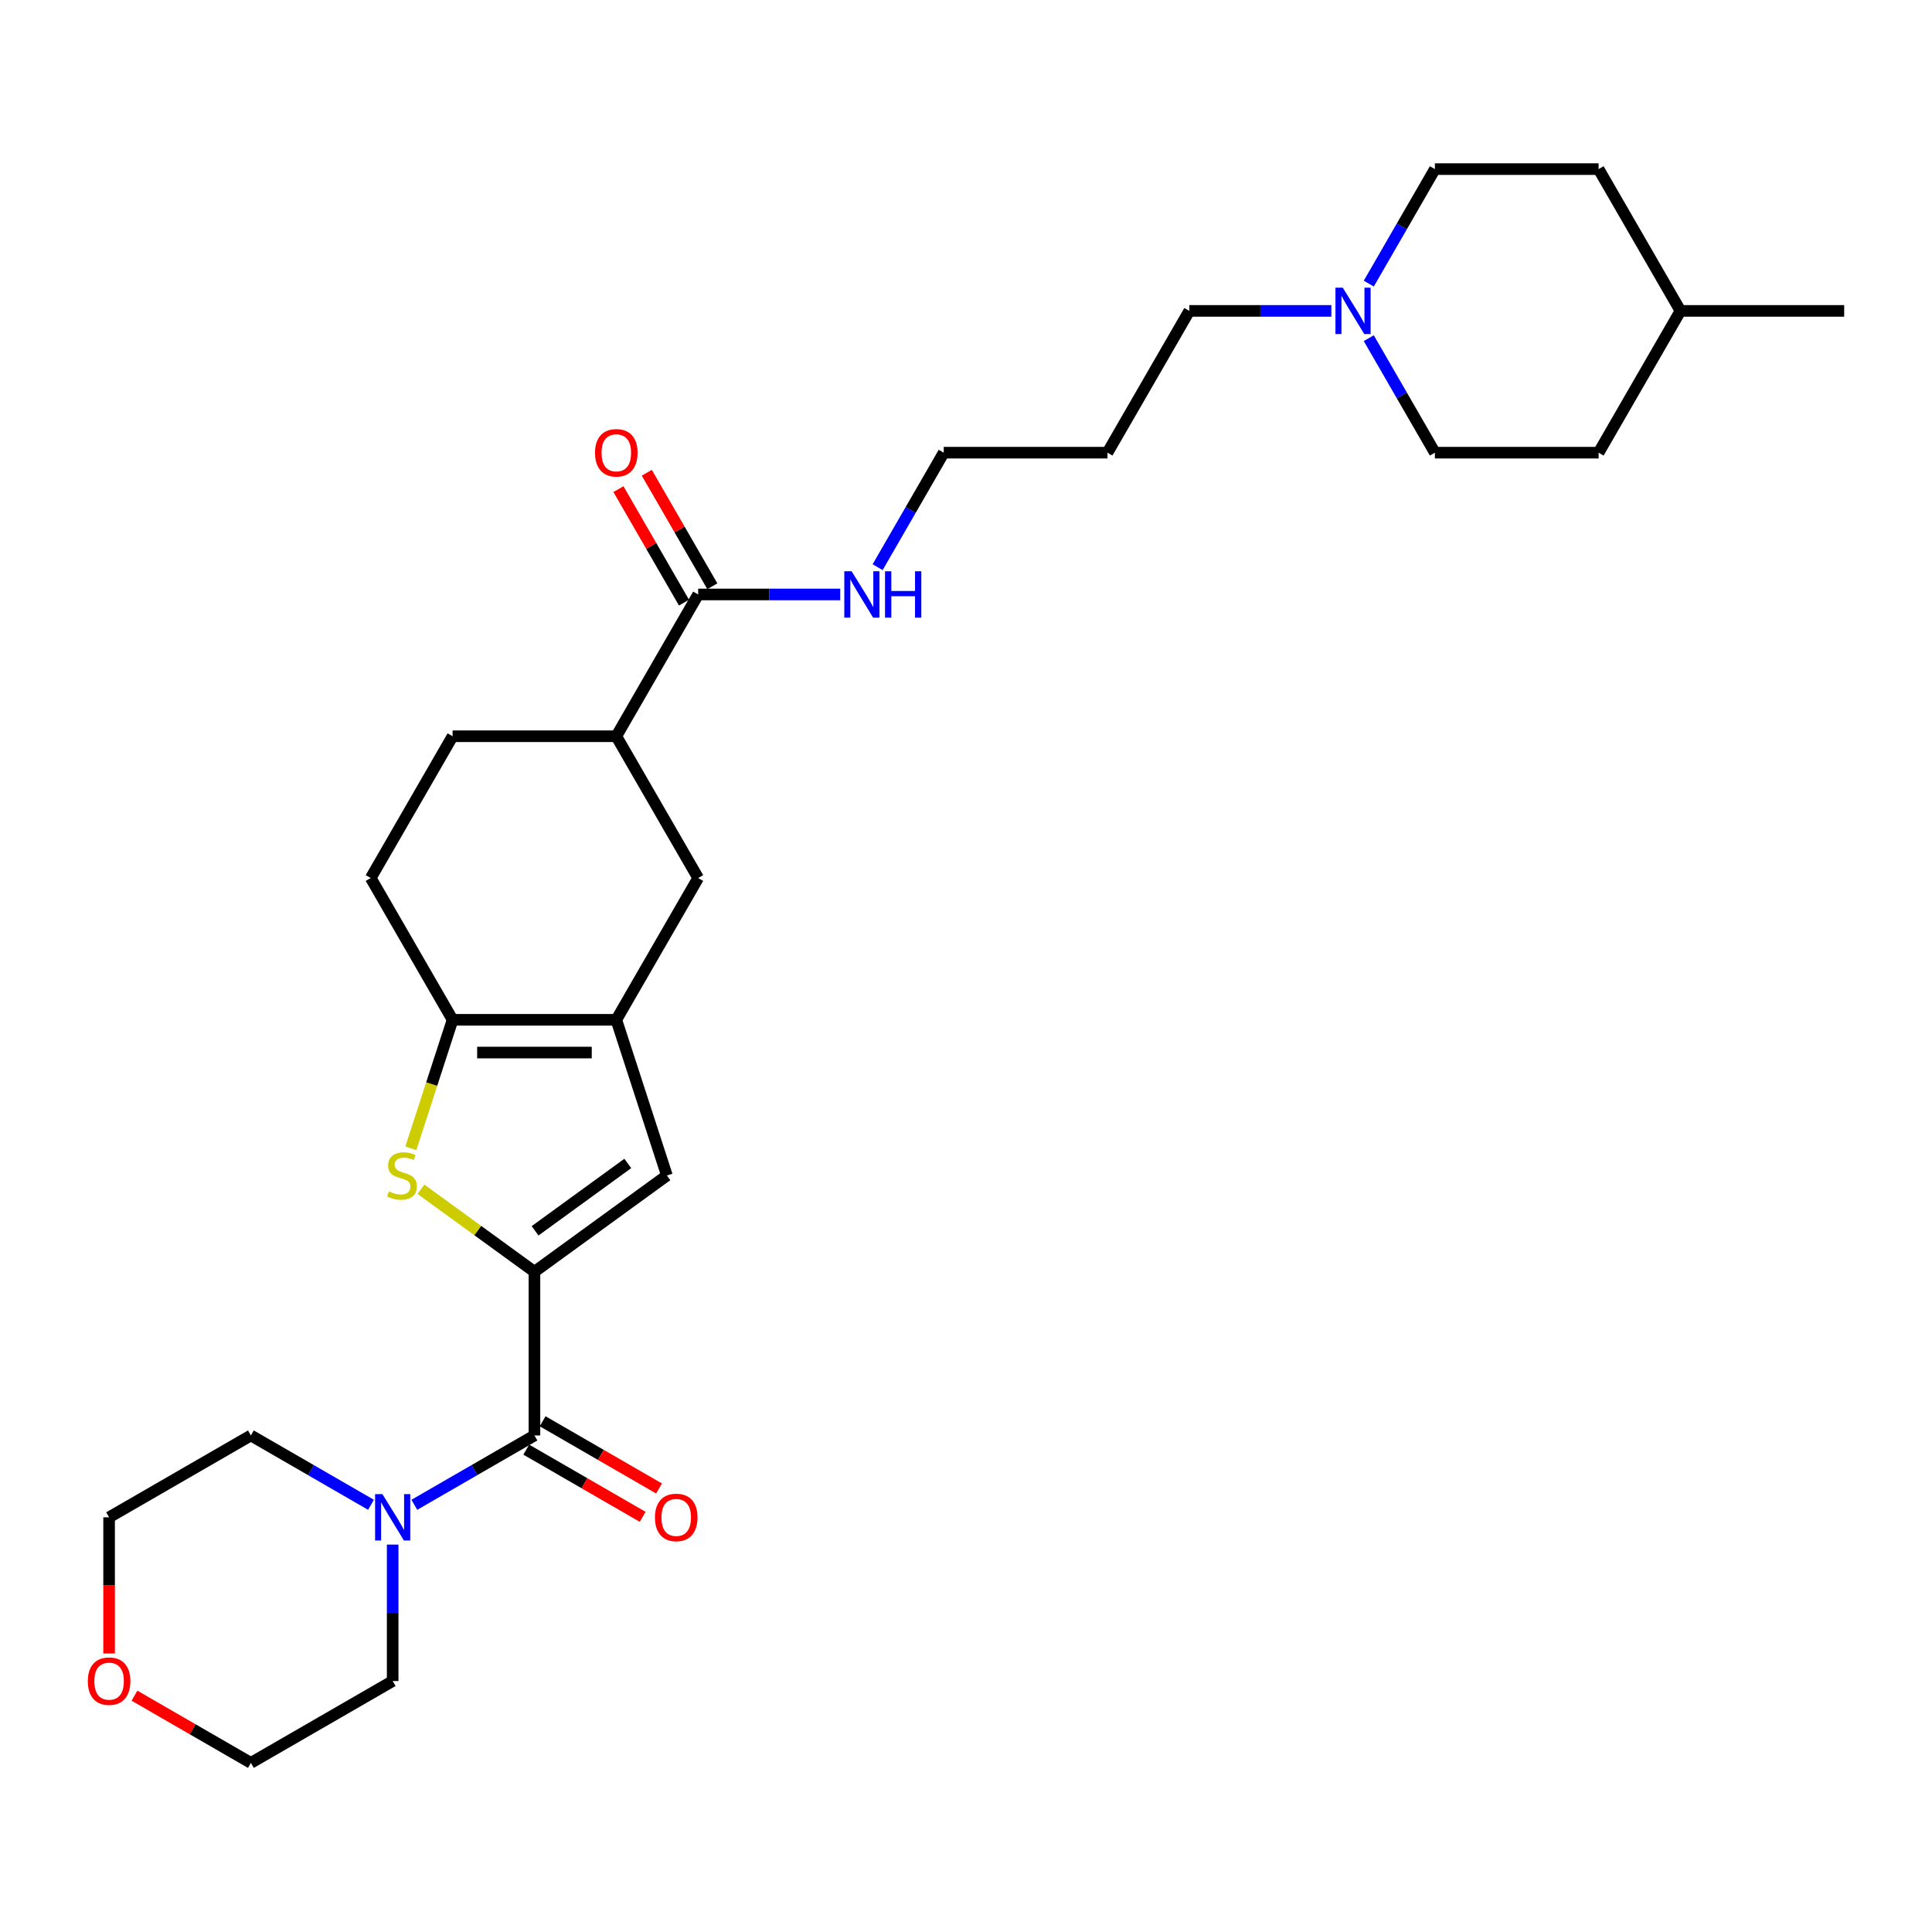 <?xml version='1.0' encoding='iso-8859-1'?>
<svg version='1.1' baseProfile='full'
              xmlns='http://www.w3.org/2000/svg'
                      xmlns:rdkit='http://www.rdkit.org/xml'
                      xmlns:xlink='http://www.w3.org/1999/xlink'
                  xml:space='preserve'
width='1000px' height='1000px' viewBox='0 0 1000 1000'>
<!-- END OF HEADER -->
<rect style='opacity:1.0;fill:#FFFFFF;stroke:none' width='1000' height='1000' x='0' y='0'> </rect>
<path class='bond-0' d='M 276.63,658.251 L 247.259,636.911' style='fill:none;fill-rule:evenodd;stroke:#000000;stroke-width:6px;stroke-linecap:butt;stroke-linejoin:miter;stroke-opacity:1' />
<path class='bond-0' d='M 247.259,636.911 L 217.887,615.571' style='fill:none;fill-rule:evenodd;stroke:#CCCC00;stroke-width:6px;stroke-linecap:butt;stroke-linejoin:miter;stroke-opacity:1' />
<path class='bond-2' d='M 276.63,658.251 L 276.63,742.99' style='fill:none;fill-rule:evenodd;stroke:#000000;stroke-width:6px;stroke-linecap:butt;stroke-linejoin:miter;stroke-opacity:1' />
<path class='bond-4' d='M 276.63,658.251 L 345.186,608.442' style='fill:none;fill-rule:evenodd;stroke:#000000;stroke-width:6px;stroke-linecap:butt;stroke-linejoin:miter;stroke-opacity:1' />
<path class='bond-4' d='M 276.952,637.068 L 324.941,602.202' style='fill:none;fill-rule:evenodd;stroke:#000000;stroke-width:6px;stroke-linecap:butt;stroke-linejoin:miter;stroke-opacity:1' />
<path class='bond-3' d='M 212.651,594.358 L 223.455,561.104' style='fill:none;fill-rule:evenodd;stroke:#CCCC00;stroke-width:6px;stroke-linecap:butt;stroke-linejoin:miter;stroke-opacity:1' />
<path class='bond-3' d='M 223.455,561.104 L 234.26,527.85' style='fill:none;fill-rule:evenodd;stroke:#000000;stroke-width:6px;stroke-linecap:butt;stroke-linejoin:miter;stroke-opacity:1' />
<path class='bond-1' d='M 319,527.85 L 345.186,608.442' style='fill:none;fill-rule:evenodd;stroke:#000000;stroke-width:6px;stroke-linecap:butt;stroke-linejoin:miter;stroke-opacity:1' />
<path class='bond-7' d='M 319,527.85 L 361.37,454.464' style='fill:none;fill-rule:evenodd;stroke:#000000;stroke-width:6px;stroke-linecap:butt;stroke-linejoin:miter;stroke-opacity:1' />
<path class='bond-29' d='M 319,527.85 L 234.26,527.85' style='fill:none;fill-rule:evenodd;stroke:#000000;stroke-width:6px;stroke-linecap:butt;stroke-linejoin:miter;stroke-opacity:1' />
<path class='bond-29' d='M 306.289,544.798 L 246.971,544.798' style='fill:none;fill-rule:evenodd;stroke:#000000;stroke-width:6px;stroke-linecap:butt;stroke-linejoin:miter;stroke-opacity:1' />
<path class='bond-5' d='M 276.63,742.99 L 245.547,760.936' style='fill:none;fill-rule:evenodd;stroke:#000000;stroke-width:6px;stroke-linecap:butt;stroke-linejoin:miter;stroke-opacity:1' />
<path class='bond-5' d='M 245.547,760.936 L 214.463,778.882' style='fill:none;fill-rule:evenodd;stroke:#0000FF;stroke-width:6px;stroke-linecap:butt;stroke-linejoin:miter;stroke-opacity:1' />
<path class='bond-10' d='M 272.393,750.329 L 302.519,767.722' style='fill:none;fill-rule:evenodd;stroke:#000000;stroke-width:6px;stroke-linecap:butt;stroke-linejoin:miter;stroke-opacity:1' />
<path class='bond-10' d='M 302.519,767.722 L 332.645,785.115' style='fill:none;fill-rule:evenodd;stroke:#FF0000;stroke-width:6px;stroke-linecap:butt;stroke-linejoin:miter;stroke-opacity:1' />
<path class='bond-10' d='M 280.867,735.651 L 310.993,753.045' style='fill:none;fill-rule:evenodd;stroke:#000000;stroke-width:6px;stroke-linecap:butt;stroke-linejoin:miter;stroke-opacity:1' />
<path class='bond-10' d='M 310.993,753.045 L 341.119,770.438' style='fill:none;fill-rule:evenodd;stroke:#FF0000;stroke-width:6px;stroke-linecap:butt;stroke-linejoin:miter;stroke-opacity:1' />
<path class='bond-11' d='M 234.26,527.85 L 191.891,454.464' style='fill:none;fill-rule:evenodd;stroke:#000000;stroke-width:6px;stroke-linecap:butt;stroke-linejoin:miter;stroke-opacity:1' />
<path class='bond-19' d='M 203.244,799.477 L 203.244,834.788' style='fill:none;fill-rule:evenodd;stroke:#0000FF;stroke-width:6px;stroke-linecap:butt;stroke-linejoin:miter;stroke-opacity:1' />
<path class='bond-19' d='M 203.244,834.788 L 203.244,870.099' style='fill:none;fill-rule:evenodd;stroke:#000000;stroke-width:6px;stroke-linecap:butt;stroke-linejoin:miter;stroke-opacity:1' />
<path class='bond-20' d='M 192.024,778.882 L 160.941,760.936' style='fill:none;fill-rule:evenodd;stroke:#0000FF;stroke-width:6px;stroke-linecap:butt;stroke-linejoin:miter;stroke-opacity:1' />
<path class='bond-20' d='M 160.941,760.936 L 129.857,742.99' style='fill:none;fill-rule:evenodd;stroke:#000000;stroke-width:6px;stroke-linecap:butt;stroke-linejoin:miter;stroke-opacity:1' />
<path class='bond-6' d='M 361.37,307.691 L 319,381.077' style='fill:none;fill-rule:evenodd;stroke:#000000;stroke-width:6px;stroke-linecap:butt;stroke-linejoin:miter;stroke-opacity:1' />
<path class='bond-12' d='M 368.708,303.454 L 351.746,274.073' style='fill:none;fill-rule:evenodd;stroke:#000000;stroke-width:6px;stroke-linecap:butt;stroke-linejoin:miter;stroke-opacity:1' />
<path class='bond-12' d='M 351.746,274.073 L 334.783,244.693' style='fill:none;fill-rule:evenodd;stroke:#FF0000;stroke-width:6px;stroke-linecap:butt;stroke-linejoin:miter;stroke-opacity:1' />
<path class='bond-12' d='M 354.031,311.928 L 337.068,282.547' style='fill:none;fill-rule:evenodd;stroke:#000000;stroke-width:6px;stroke-linecap:butt;stroke-linejoin:miter;stroke-opacity:1' />
<path class='bond-12' d='M 337.068,282.547 L 320.106,253.167' style='fill:none;fill-rule:evenodd;stroke:#FF0000;stroke-width:6px;stroke-linecap:butt;stroke-linejoin:miter;stroke-opacity:1' />
<path class='bond-15' d='M 361.37,307.691 L 398.13,307.691' style='fill:none;fill-rule:evenodd;stroke:#000000;stroke-width:6px;stroke-linecap:butt;stroke-linejoin:miter;stroke-opacity:1' />
<path class='bond-15' d='M 398.13,307.691 L 434.889,307.691' style='fill:none;fill-rule:evenodd;stroke:#0000FF;stroke-width:6px;stroke-linecap:butt;stroke-linejoin:miter;stroke-opacity:1' />
<path class='bond-8' d='M 361.37,454.464 L 319,381.077' style='fill:none;fill-rule:evenodd;stroke:#000000;stroke-width:6px;stroke-linecap:butt;stroke-linejoin:miter;stroke-opacity:1' />
<path class='bond-31' d='M 319,381.077 L 234.26,381.077' style='fill:none;fill-rule:evenodd;stroke:#000000;stroke-width:6px;stroke-linecap:butt;stroke-linejoin:miter;stroke-opacity:1' />
<path class='bond-9' d='M 689.108,160.918 L 652.348,160.918' style='fill:none;fill-rule:evenodd;stroke:#0000FF;stroke-width:6px;stroke-linecap:butt;stroke-linejoin:miter;stroke-opacity:1' />
<path class='bond-9' d='M 652.348,160.918 L 615.588,160.918' style='fill:none;fill-rule:evenodd;stroke:#000000;stroke-width:6px;stroke-linecap:butt;stroke-linejoin:miter;stroke-opacity:1' />
<path class='bond-16' d='M 708.478,175.035 L 725.587,204.67' style='fill:none;fill-rule:evenodd;stroke:#0000FF;stroke-width:6px;stroke-linecap:butt;stroke-linejoin:miter;stroke-opacity:1' />
<path class='bond-16' d='M 725.587,204.67 L 742.697,234.304' style='fill:none;fill-rule:evenodd;stroke:#000000;stroke-width:6px;stroke-linecap:butt;stroke-linejoin:miter;stroke-opacity:1' />
<path class='bond-17' d='M 708.478,146.8 L 725.587,117.166' style='fill:none;fill-rule:evenodd;stroke:#0000FF;stroke-width:6px;stroke-linecap:butt;stroke-linejoin:miter;stroke-opacity:1' />
<path class='bond-17' d='M 725.587,117.166 L 742.697,87.531' style='fill:none;fill-rule:evenodd;stroke:#000000;stroke-width:6px;stroke-linecap:butt;stroke-linejoin:miter;stroke-opacity:1' />
<path class='bond-13' d='M 191.891,454.464 L 234.26,381.077' style='fill:none;fill-rule:evenodd;stroke:#000000;stroke-width:6px;stroke-linecap:butt;stroke-linejoin:miter;stroke-opacity:1' />
<path class='bond-14' d='M 56.471,855.846 L 56.471,820.603' style='fill:none;fill-rule:evenodd;stroke:#FF0000;stroke-width:6px;stroke-linecap:butt;stroke-linejoin:miter;stroke-opacity:1' />
<path class='bond-14' d='M 56.471,820.603 L 56.471,785.36' style='fill:none;fill-rule:evenodd;stroke:#000000;stroke-width:6px;stroke-linecap:butt;stroke-linejoin:miter;stroke-opacity:1' />
<path class='bond-30' d='M 69.605,877.682 L 99.731,895.076' style='fill:none;fill-rule:evenodd;stroke:#FF0000;stroke-width:6px;stroke-linecap:butt;stroke-linejoin:miter;stroke-opacity:1' />
<path class='bond-30' d='M 99.731,895.076 L 129.857,912.469' style='fill:none;fill-rule:evenodd;stroke:#000000;stroke-width:6px;stroke-linecap:butt;stroke-linejoin:miter;stroke-opacity:1' />
<path class='bond-25' d='M 454.26,293.573 L 471.369,263.939' style='fill:none;fill-rule:evenodd;stroke:#0000FF;stroke-width:6px;stroke-linecap:butt;stroke-linejoin:miter;stroke-opacity:1' />
<path class='bond-25' d='M 471.369,263.939 L 488.479,234.304' style='fill:none;fill-rule:evenodd;stroke:#000000;stroke-width:6px;stroke-linecap:butt;stroke-linejoin:miter;stroke-opacity:1' />
<path class='bond-22' d='M 742.697,234.304 L 827.436,234.304' style='fill:none;fill-rule:evenodd;stroke:#000000;stroke-width:6px;stroke-linecap:butt;stroke-linejoin:miter;stroke-opacity:1' />
<path class='bond-21' d='M 742.697,87.531 L 827.436,87.531' style='fill:none;fill-rule:evenodd;stroke:#000000;stroke-width:6px;stroke-linecap:butt;stroke-linejoin:miter;stroke-opacity:1' />
<path class='bond-18' d='M 615.588,160.918 L 573.218,234.304' style='fill:none;fill-rule:evenodd;stroke:#000000;stroke-width:6px;stroke-linecap:butt;stroke-linejoin:miter;stroke-opacity:1' />
<path class='bond-27' d='M 203.244,870.099 L 129.857,912.469' style='fill:none;fill-rule:evenodd;stroke:#000000;stroke-width:6px;stroke-linecap:butt;stroke-linejoin:miter;stroke-opacity:1' />
<path class='bond-26' d='M 129.857,742.99 L 56.471,785.36' style='fill:none;fill-rule:evenodd;stroke:#000000;stroke-width:6px;stroke-linecap:butt;stroke-linejoin:miter;stroke-opacity:1' />
<path class='bond-24' d='M 827.436,87.531 L 869.806,160.918' style='fill:none;fill-rule:evenodd;stroke:#000000;stroke-width:6px;stroke-linecap:butt;stroke-linejoin:miter;stroke-opacity:1' />
<path class='bond-32' d='M 827.436,234.304 L 869.806,160.918' style='fill:none;fill-rule:evenodd;stroke:#000000;stroke-width:6px;stroke-linecap:butt;stroke-linejoin:miter;stroke-opacity:1' />
<path class='bond-23' d='M 573.218,234.304 L 488.479,234.304' style='fill:none;fill-rule:evenodd;stroke:#000000;stroke-width:6px;stroke-linecap:butt;stroke-linejoin:miter;stroke-opacity:1' />
<path class='bond-28' d='M 869.806,160.918 L 954.545,160.918' style='fill:none;fill-rule:evenodd;stroke:#000000;stroke-width:6px;stroke-linecap:butt;stroke-linejoin:miter;stroke-opacity:1' />
<path  class='atom-1' d='M 201.295 616.679
Q 201.567 616.78, 202.685 617.255
Q 203.804 617.729, 205.024 618.035
Q 206.278 618.306, 207.498 618.306
Q 209.769 618.306, 211.091 617.221
Q 212.413 616.102, 212.413 614.17
Q 212.413 612.848, 211.735 612.035
Q 211.091 611.221, 210.074 610.781
Q 209.057 610.34, 207.363 609.832
Q 205.227 609.188, 203.939 608.578
Q 202.685 607.967, 201.77 606.679
Q 200.889 605.391, 200.889 603.222
Q 200.889 600.205, 202.922 598.341
Q 204.99 596.477, 209.057 596.477
Q 211.837 596.477, 214.989 597.799
L 214.21 600.409
Q 211.328 599.222, 209.159 599.222
Q 206.82 599.222, 205.532 600.205
Q 204.244 601.154, 204.278 602.815
Q 204.278 604.103, 204.922 604.883
Q 205.6 605.663, 206.549 606.103
Q 207.532 606.544, 209.159 607.052
Q 211.328 607.73, 212.617 608.408
Q 213.905 609.086, 214.82 610.476
Q 215.769 611.832, 215.769 614.17
Q 215.769 617.492, 213.532 619.289
Q 211.328 621.051, 207.634 621.051
Q 205.498 621.051, 203.871 620.577
Q 202.278 620.136, 200.38 619.356
L 201.295 616.679
' fill='#CCCC00'/>
<path  class='atom-6' d='M 197.939 773.361
L 205.803 786.072
Q 206.582 787.326, 207.837 789.597
Q 209.091 791.868, 209.158 792.003
L 209.158 773.361
L 212.345 773.361
L 212.345 797.359
L 209.057 797.359
L 200.617 783.462
Q 199.634 781.835, 198.583 779.97
Q 197.566 778.106, 197.261 777.53
L 197.261 797.359
L 194.143 797.359
L 194.143 773.361
L 197.939 773.361
' fill='#0000FF'/>
<path  class='atom-10' d='M 695.023 148.919
L 702.886 161.629
Q 703.666 162.884, 704.92 165.155
Q 706.174 167.426, 706.242 167.561
L 706.242 148.919
L 709.428 148.919
L 709.428 172.917
L 706.14 172.917
L 697.7 159.019
Q 696.717 157.392, 695.667 155.528
Q 694.65 153.664, 694.345 153.088
L 694.345 172.917
L 691.226 172.917
L 691.226 148.919
L 695.023 148.919
' fill='#0000FF'/>
<path  class='atom-11' d='M 339 785.428
Q 339 779.665, 341.848 776.445
Q 344.695 773.225, 350.017 773.225
Q 355.338 773.225, 358.185 776.445
Q 361.033 779.665, 361.033 785.428
Q 361.033 791.258, 358.152 794.579
Q 355.27 797.867, 350.017 797.867
Q 344.729 797.867, 341.848 794.579
Q 339 791.291, 339 785.428
M 350.017 795.156
Q 353.677 795.156, 355.643 792.715
Q 357.643 790.241, 357.643 785.428
Q 357.643 780.716, 355.643 778.343
Q 353.677 775.937, 350.017 775.937
Q 346.356 775.937, 344.356 778.309
Q 342.39 780.682, 342.39 785.428
Q 342.39 790.275, 344.356 792.715
Q 346.356 795.156, 350.017 795.156
' fill='#FF0000'/>
<path  class='atom-13' d='M 307.984 234.372
Q 307.984 228.61, 310.831 225.39
Q 313.678 222.169, 319 222.169
Q 324.321 222.169, 327.169 225.39
Q 330.016 228.61, 330.016 234.372
Q 330.016 240.202, 327.135 243.524
Q 324.254 246.812, 319 246.812
Q 313.712 246.812, 310.831 243.524
Q 307.984 240.236, 307.984 234.372
M 319 244.1
Q 322.661 244.1, 324.627 241.659
Q 326.626 239.185, 326.626 234.372
Q 326.626 229.66, 324.627 227.288
Q 322.661 224.881, 319 224.881
Q 315.339 224.881, 313.339 227.254
Q 311.373 229.626, 311.373 234.372
Q 311.373 239.219, 313.339 241.659
Q 315.339 244.1, 319 244.1
' fill='#FF0000'/>
<path  class='atom-15' d='M 45.455 870.167
Q 45.455 864.405, 48.302 861.185
Q 51.149 857.964, 56.471 857.964
Q 61.792 857.964, 64.639 861.185
Q 67.487 864.405, 67.487 870.167
Q 67.487 875.997, 64.606 879.319
Q 61.724 882.607, 56.471 882.607
Q 51.183 882.607, 48.302 879.319
Q 45.455 876.031, 45.455 870.167
M 56.471 879.895
Q 60.131 879.895, 62.097 877.455
Q 64.097 874.98, 64.097 870.167
Q 64.097 865.455, 62.097 863.083
Q 60.131 860.676, 56.471 860.676
Q 52.81 860.676, 50.81 863.049
Q 48.844 865.422, 48.844 870.167
Q 48.844 875.014, 50.81 877.455
Q 52.81 879.895, 56.471 879.895
' fill='#FF0000'/>
<path  class='atom-16' d='M 440.804 295.691
L 448.668 308.402
Q 449.448 309.657, 450.702 311.928
Q 451.956 314.199, 452.024 314.334
L 452.024 295.691
L 455.21 295.691
L 455.21 319.69
L 451.922 319.69
L 443.482 305.792
Q 442.499 304.165, 441.448 302.301
Q 440.431 300.437, 440.126 299.861
L 440.126 319.69
L 437.008 319.69
L 437.008 295.691
L 440.804 295.691
' fill='#0000FF'/>
<path  class='atom-16' d='M 458.091 295.691
L 461.345 295.691
L 461.345 305.894
L 473.615 305.894
L 473.615 295.691
L 476.869 295.691
L 476.869 319.69
L 473.615 319.69
L 473.615 308.606
L 461.345 308.606
L 461.345 319.69
L 458.091 319.69
L 458.091 295.691
' fill='#0000FF'/>
</svg>
